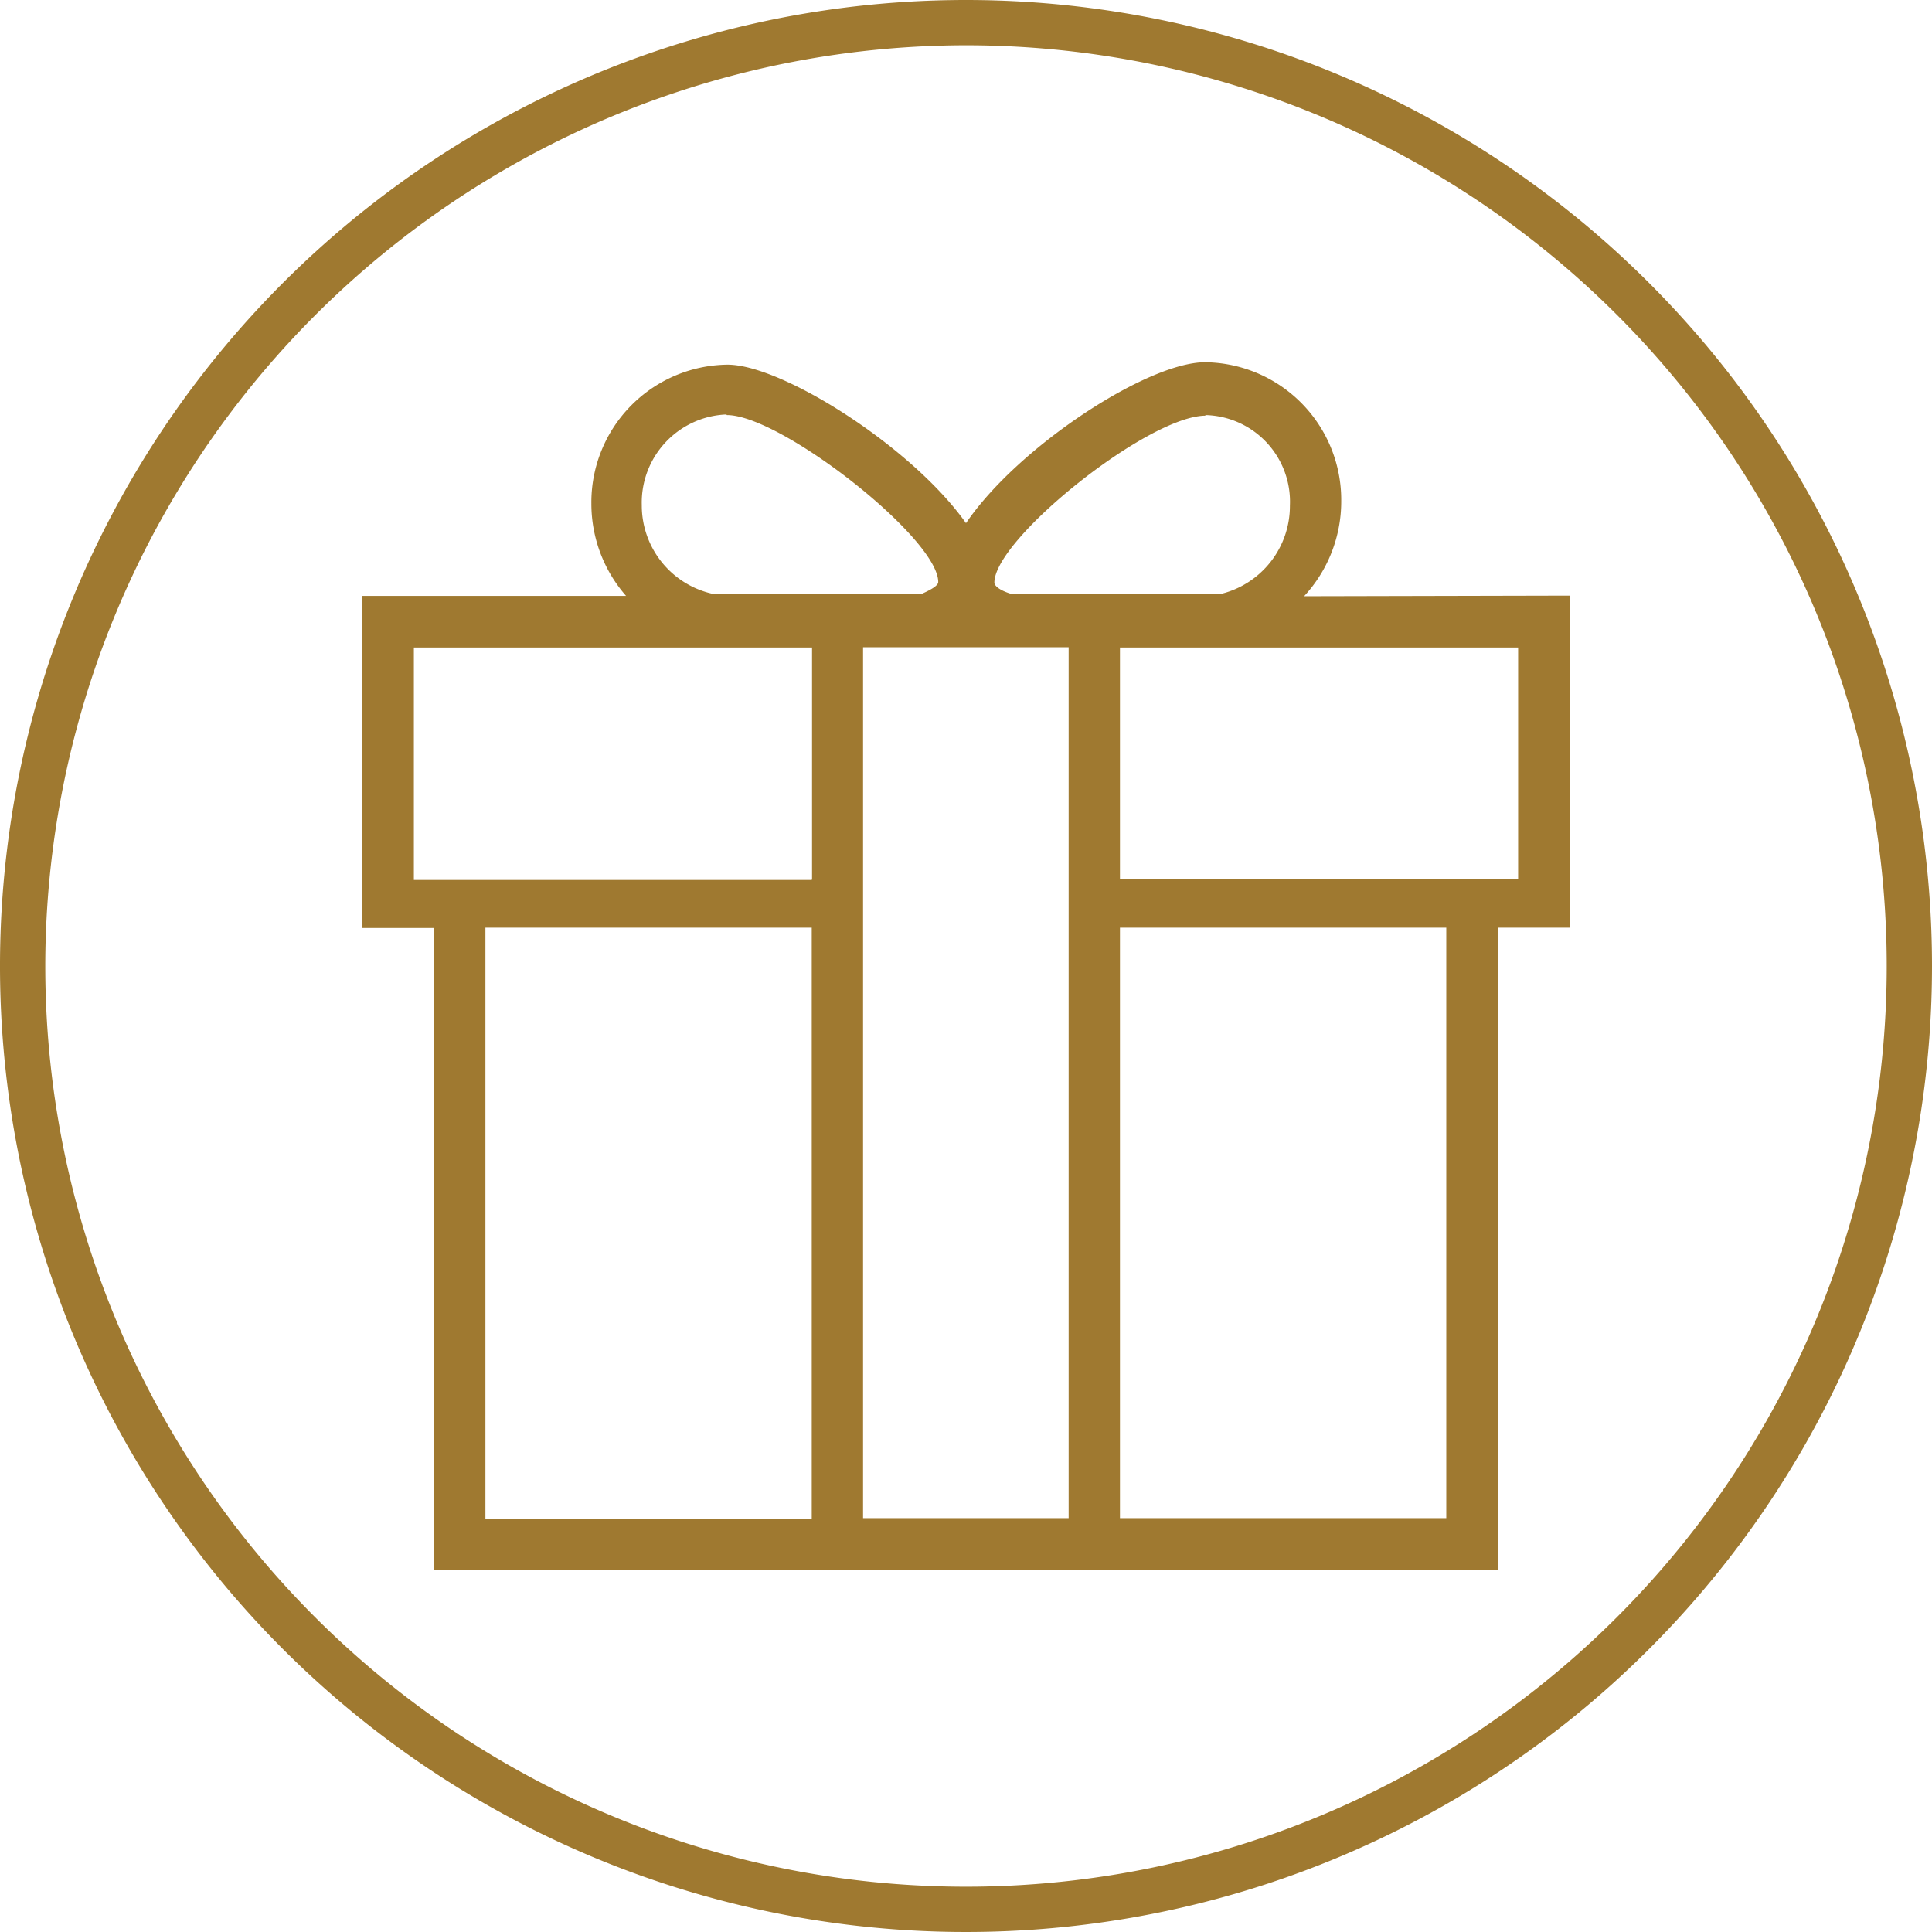 <svg id="Calque_1" data-name="Calque 1" xmlns="http://www.w3.org/2000/svg" viewBox="0 0 64 64"><defs><style>.cls-1{fill:#9f7930;}</style></defs><title>pictos</title><path class="cls-1" d="M43.2,19.75a4.62,4.62,0,0,0,1.23-3.15A4.56,4.56,0,0,0,39.92,12C38,12,33.71,14.81,32,17.33c-1.78-2.52-6.09-5.25-7.9-5.25a4.56,4.56,0,0,0-4.51,4.6,4.63,4.63,0,0,0,1.15,3.06H12v11h2.38V52H49.62V30.73H52v-11Zm-3.28-6a2.87,2.87,0,0,1,2.81,3,3,3,0,0,1-2.31,2.93h-6.9c-.44-.13-.58-.29-.58-.38,0-1.45,5.1-5.53,7-5.53Zm-15.84,0c1.79,0,7,4.08,7,5.53,0,.13-.3.28-.52.38h-7a3,3,0,0,1-2.3-2.93,2.92,2.92,0,0,1,2.8-3Zm2.81,36.58H16.08V30.73H26.89Zm0-21.18H13.71V21.45H26.9v7.66ZM35.4,50.29H28.59V21.44H35.4Zm12.51,0H37.1V30.73H47.91Zm2.38-21.18H37.1V21.45H50.29v7.66Zm0,0"/><path class="cls-1" d="M32,1.5A30.5,30.5,0,1,1,1.5,32,30.53,30.53,0,0,1,32,1.5M32,0A32,32,0,1,0,64,32,32,32,0,0,0,32,0Z"/></svg>